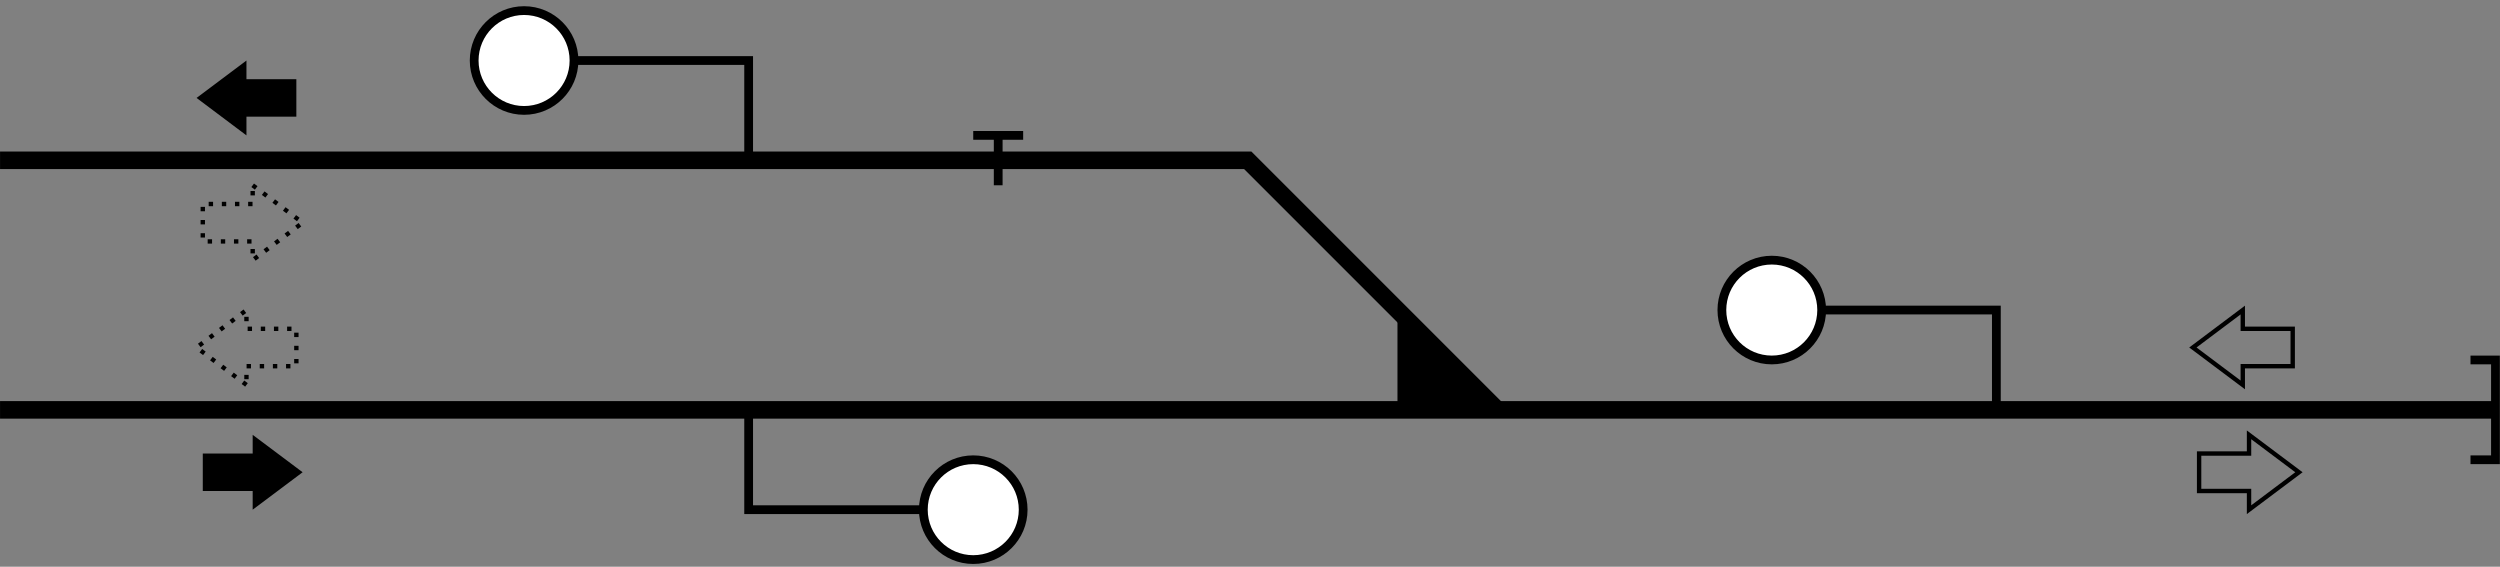 <?xml version="1.0" encoding="UTF-8"?>
<svg xmlns="http://www.w3.org/2000/svg" xmlns:xlink="http://www.w3.org/1999/xlink" width="283.989" height="64.378" viewBox="0 0 283.989 64.378">
<rect x="0" y="0" width="283.989" height="64.378" fill="#808080" stroke="none"/>
<defs>
<clipPath id="clip-0">
<path clip-rule="nonzero" d="M 0 45 L 283.984 45 L 283.984 48 L 0 48 Z M 0 45 "/>
</clipPath>
<clipPath id="clip-1">
<path clip-rule="nonzero" d="M 0 0 L 199 0 L 199 64.066 L 0 64.066 Z M 0 0 "/>
</clipPath>
<clipPath id="clip-2">
<path clip-rule="nonzero" d="M 280 40 L 283.984 40 L 283.984 53 L 280 53 Z M 280 40 "/>
</clipPath>
<clipPath id="clip-3">
<path clip-rule="nonzero" d="M 242 42 L 269 42 L 269 64.066 L 242 64.066 Z M 242 42 "/>
</clipPath>
<clipPath id="clip-4">
<path clip-rule="nonzero" d="M 90 38 L 131 38 L 131 64.066 L 90 64.066 Z M 90 38 "/>
</clipPath>
</defs>
<g clip-path="url(#clip-0)">
<path fill="none" stroke-width="1.993" stroke-linecap="butt" stroke-linejoin="miter" stroke="rgb(0%, 0%, 0%)" stroke-opacity="1" stroke-miterlimit="10" d="M 0 0 L 283.469 0 " transform="matrix(1, 0, 0, -1, 0.004, 46.559)"/>
</g>
<g clip-path="url(#clip-1)">
<path fill="none" stroke-width="1.993" stroke-linecap="butt" stroke-linejoin="miter" stroke="rgb(0%, 0%, 0%)" stroke-opacity="1" stroke-miterlimit="10" d="M 0 28.348 L 141.735 28.348 L 170.082 0 " transform="matrix(1, 0, 0, -1, 0.004, 46.559)"/>
</g>
<g clip-path="url(#clip-2)">
<path fill="none" stroke-width="0.996" stroke-linecap="butt" stroke-linejoin="miter" stroke="rgb(0%, 0%, 0%)" stroke-opacity="1" stroke-miterlimit="10" d="M 280.633 5.668 L 283.469 5.668 L 283.469 -5.668 L 280.633 -5.668 " transform="matrix(1, 0, 0, -1, 0.004, 46.559)"/>
</g>
<path fill="none" stroke-width="0.498" stroke-linecap="butt" stroke-linejoin="miter" stroke="rgb(0%, 0%, 0%)" stroke-opacity="1" stroke-dasharray="0.498 0.996" stroke-miterlimit="10" d="M 27.993 2.836 L 22.325 7.086 L 27.993 11.34 L 27.993 9.211 L 33.661 9.211 L 33.661 4.961 L 27.993 4.961 Z M 27.993 2.836 " transform="matrix(1, 0, 0, -1, 0.004, 46.559)"/>
<path fill-rule="nonzero" fill="rgb(0%, 0%, 0%)" fill-opacity="1" d="M 28.703 49.395 L 34.375 53.645 L 28.703 57.898 L 28.703 55.773 L 23.035 55.773 L 23.035 51.52 L 28.703 51.52 Z M 28.703 49.395 "/>
<path fill-rule="nonzero" fill="rgb(0%, 0%, 0%)" fill-opacity="1" d="M 27.996 15.379 L 22.328 11.125 L 27.996 6.875 L 27.996 9 L 33.664 9 L 33.664 13.25 L 27.996 13.25 Z M 27.996 15.379 "/>
<path fill="none" stroke-width="0.498" stroke-linecap="butt" stroke-linejoin="miter" stroke="rgb(0%, 0%, 0%)" stroke-opacity="1" stroke-dasharray="0.498 0.996" stroke-miterlimit="10" d="M 28.7 25.512 L 34.371 21.258 L 28.7 17.008 L 28.7 19.133 L 23.032 19.133 L 23.032 23.387 L 28.7 23.387 Z M 28.7 25.512 " transform="matrix(1, 0, 0, -1, 0.004, 46.559)"/>
<path fill="none" stroke-width="0.498" stroke-linecap="butt" stroke-linejoin="miter" stroke="rgb(0%, 0%, 0%)" stroke-opacity="1" stroke-miterlimit="10" d="M 254.766 2.836 L 249.098 7.086 L 254.766 11.34 L 254.766 9.211 L 260.438 9.211 L 260.438 4.961 L 254.766 4.961 Z M 254.766 2.836 " transform="matrix(1, 0, 0, -1, 0.004, 46.559)"/>
<g clip-path="url(#clip-3)">
<path fill="none" stroke-width="0.498" stroke-linecap="butt" stroke-linejoin="miter" stroke="rgb(0%, 0%, 0%)" stroke-opacity="1" stroke-miterlimit="10" d="M 255.477 -2.836 L 261.145 -7.086 L 255.477 -11.339 L 255.477 -9.214 L 249.805 -9.214 L 249.805 -4.961 L 255.477 -4.961 Z M 255.477 -2.836 " transform="matrix(1, 0, 0, -1, 0.004, 46.559)"/>
</g>
<path fill-rule="nonzero" fill="rgb(0%, 0%, 0%)" fill-opacity="1" d="M 170.086 46.559 L 158.746 46.559 L 158.746 35.219 Z M 170.086 46.559 "/>
<path fill="none" stroke-width="0.996" stroke-linecap="butt" stroke-linejoin="miter" stroke="rgb(0%, 0%, 0%)" stroke-opacity="1" stroke-miterlimit="10" d="M 113.387 31.18 L 113.387 25.512 " transform="matrix(1, 0, 0, -1, 0.004, 46.559)"/>
<path fill="none" stroke-width="0.996" stroke-linecap="butt" stroke-linejoin="miter" stroke="rgb(0%, 0%, 0%)" stroke-opacity="1" stroke-miterlimit="10" d="M 110.551 31.18 L 116.223 31.18 " transform="matrix(1, 0, 0, -1, 0.004, 46.559)"/>
<path fill="none" stroke-width="0.996" stroke-linecap="butt" stroke-linejoin="miter" stroke="rgb(0%, 0%, 0%)" stroke-opacity="1" stroke-miterlimit="10" d="M 85.039 0 L 85.039 -11.339 L 104.883 -11.339 " transform="matrix(1, 0, 0, -1, 0.004, 46.559)"/>
<path fill-rule="nonzero" fill="rgb(100%, 100%, 100%)" fill-opacity="1" d="M 116.227 57.898 C 116.227 54.766 113.688 52.227 110.555 52.227 C 107.426 52.227 104.887 54.766 104.887 57.898 C 104.887 61.027 107.426 63.566 110.555 63.566 C 113.688 63.566 116.227 61.027 116.227 57.898 Z M 116.227 57.898 "/>
<g clip-path="url(#clip-4)">
<path fill="none" stroke-width="0.996" stroke-linecap="butt" stroke-linejoin="miter" stroke="rgb(0%, 0%, 0%)" stroke-opacity="1" stroke-miterlimit="10" d="M 116.223 -11.339 C 116.223 -8.207 113.684 -5.668 110.551 -5.668 C 107.422 -5.668 104.883 -8.207 104.883 -11.339 C 104.883 -14.468 107.422 -17.007 110.551 -17.007 C 113.684 -17.007 116.223 -14.468 116.223 -11.339 Z M 116.223 -11.339 " transform="matrix(1, 0, 0, -1, 0.004, 46.559)"/>
</g>
<path fill="none" stroke-width="0.996" stroke-linecap="butt" stroke-linejoin="miter" stroke="rgb(0%, 0%, 0%)" stroke-opacity="1" stroke-miterlimit="10" d="M 226.774 0 L 226.774 11.34 L 206.93 11.34 " transform="matrix(1, 0, 0, -1, 0.004, 46.559)"/>
<path fill-rule="nonzero" fill="rgb(100%, 100%, 100%)" fill-opacity="1" stroke-width="0.996" stroke-linecap="butt" stroke-linejoin="miter" stroke="rgb(0%, 0%, 0%)" stroke-opacity="1" stroke-miterlimit="10" d="M 206.93 11.34 C 206.93 14.469 204.395 17.008 201.262 17.008 C 198.133 17.008 195.594 14.469 195.594 11.34 C 195.594 8.207 198.133 5.668 201.262 5.668 C 204.395 5.668 206.93 8.207 206.93 11.34 Z M 206.93 11.34 " transform="matrix(1, 0, 0, -1, 0.004, 46.559)"/>
<path fill="none" stroke-width="0.996" stroke-linecap="butt" stroke-linejoin="miter" stroke="rgb(0%, 0%, 0%)" stroke-opacity="1" stroke-miterlimit="10" d="M 85.039 28.348 L 85.039 39.684 L 65.2 39.684 " transform="matrix(1, 0, 0, -1, 0.004, 46.559)"/>
<path fill-rule="nonzero" fill="rgb(100%, 100%, 100%)" fill-opacity="1" stroke-width="0.996" stroke-linecap="butt" stroke-linejoin="miter" stroke="rgb(0%, 0%, 0%)" stroke-opacity="1" stroke-miterlimit="10" d="M 65.2 39.684 C 65.2 42.817 62.661 45.356 59.528 45.356 C 56.399 45.356 53.86 42.817 53.86 39.684 C 53.86 36.555 56.399 34.016 59.528 34.016 C 62.661 34.016 65.2 36.555 65.2 39.684 Z M 65.2 39.684 " transform="matrix(1, 0, 0, -1, 0.004, 46.559)"/>
</svg>
